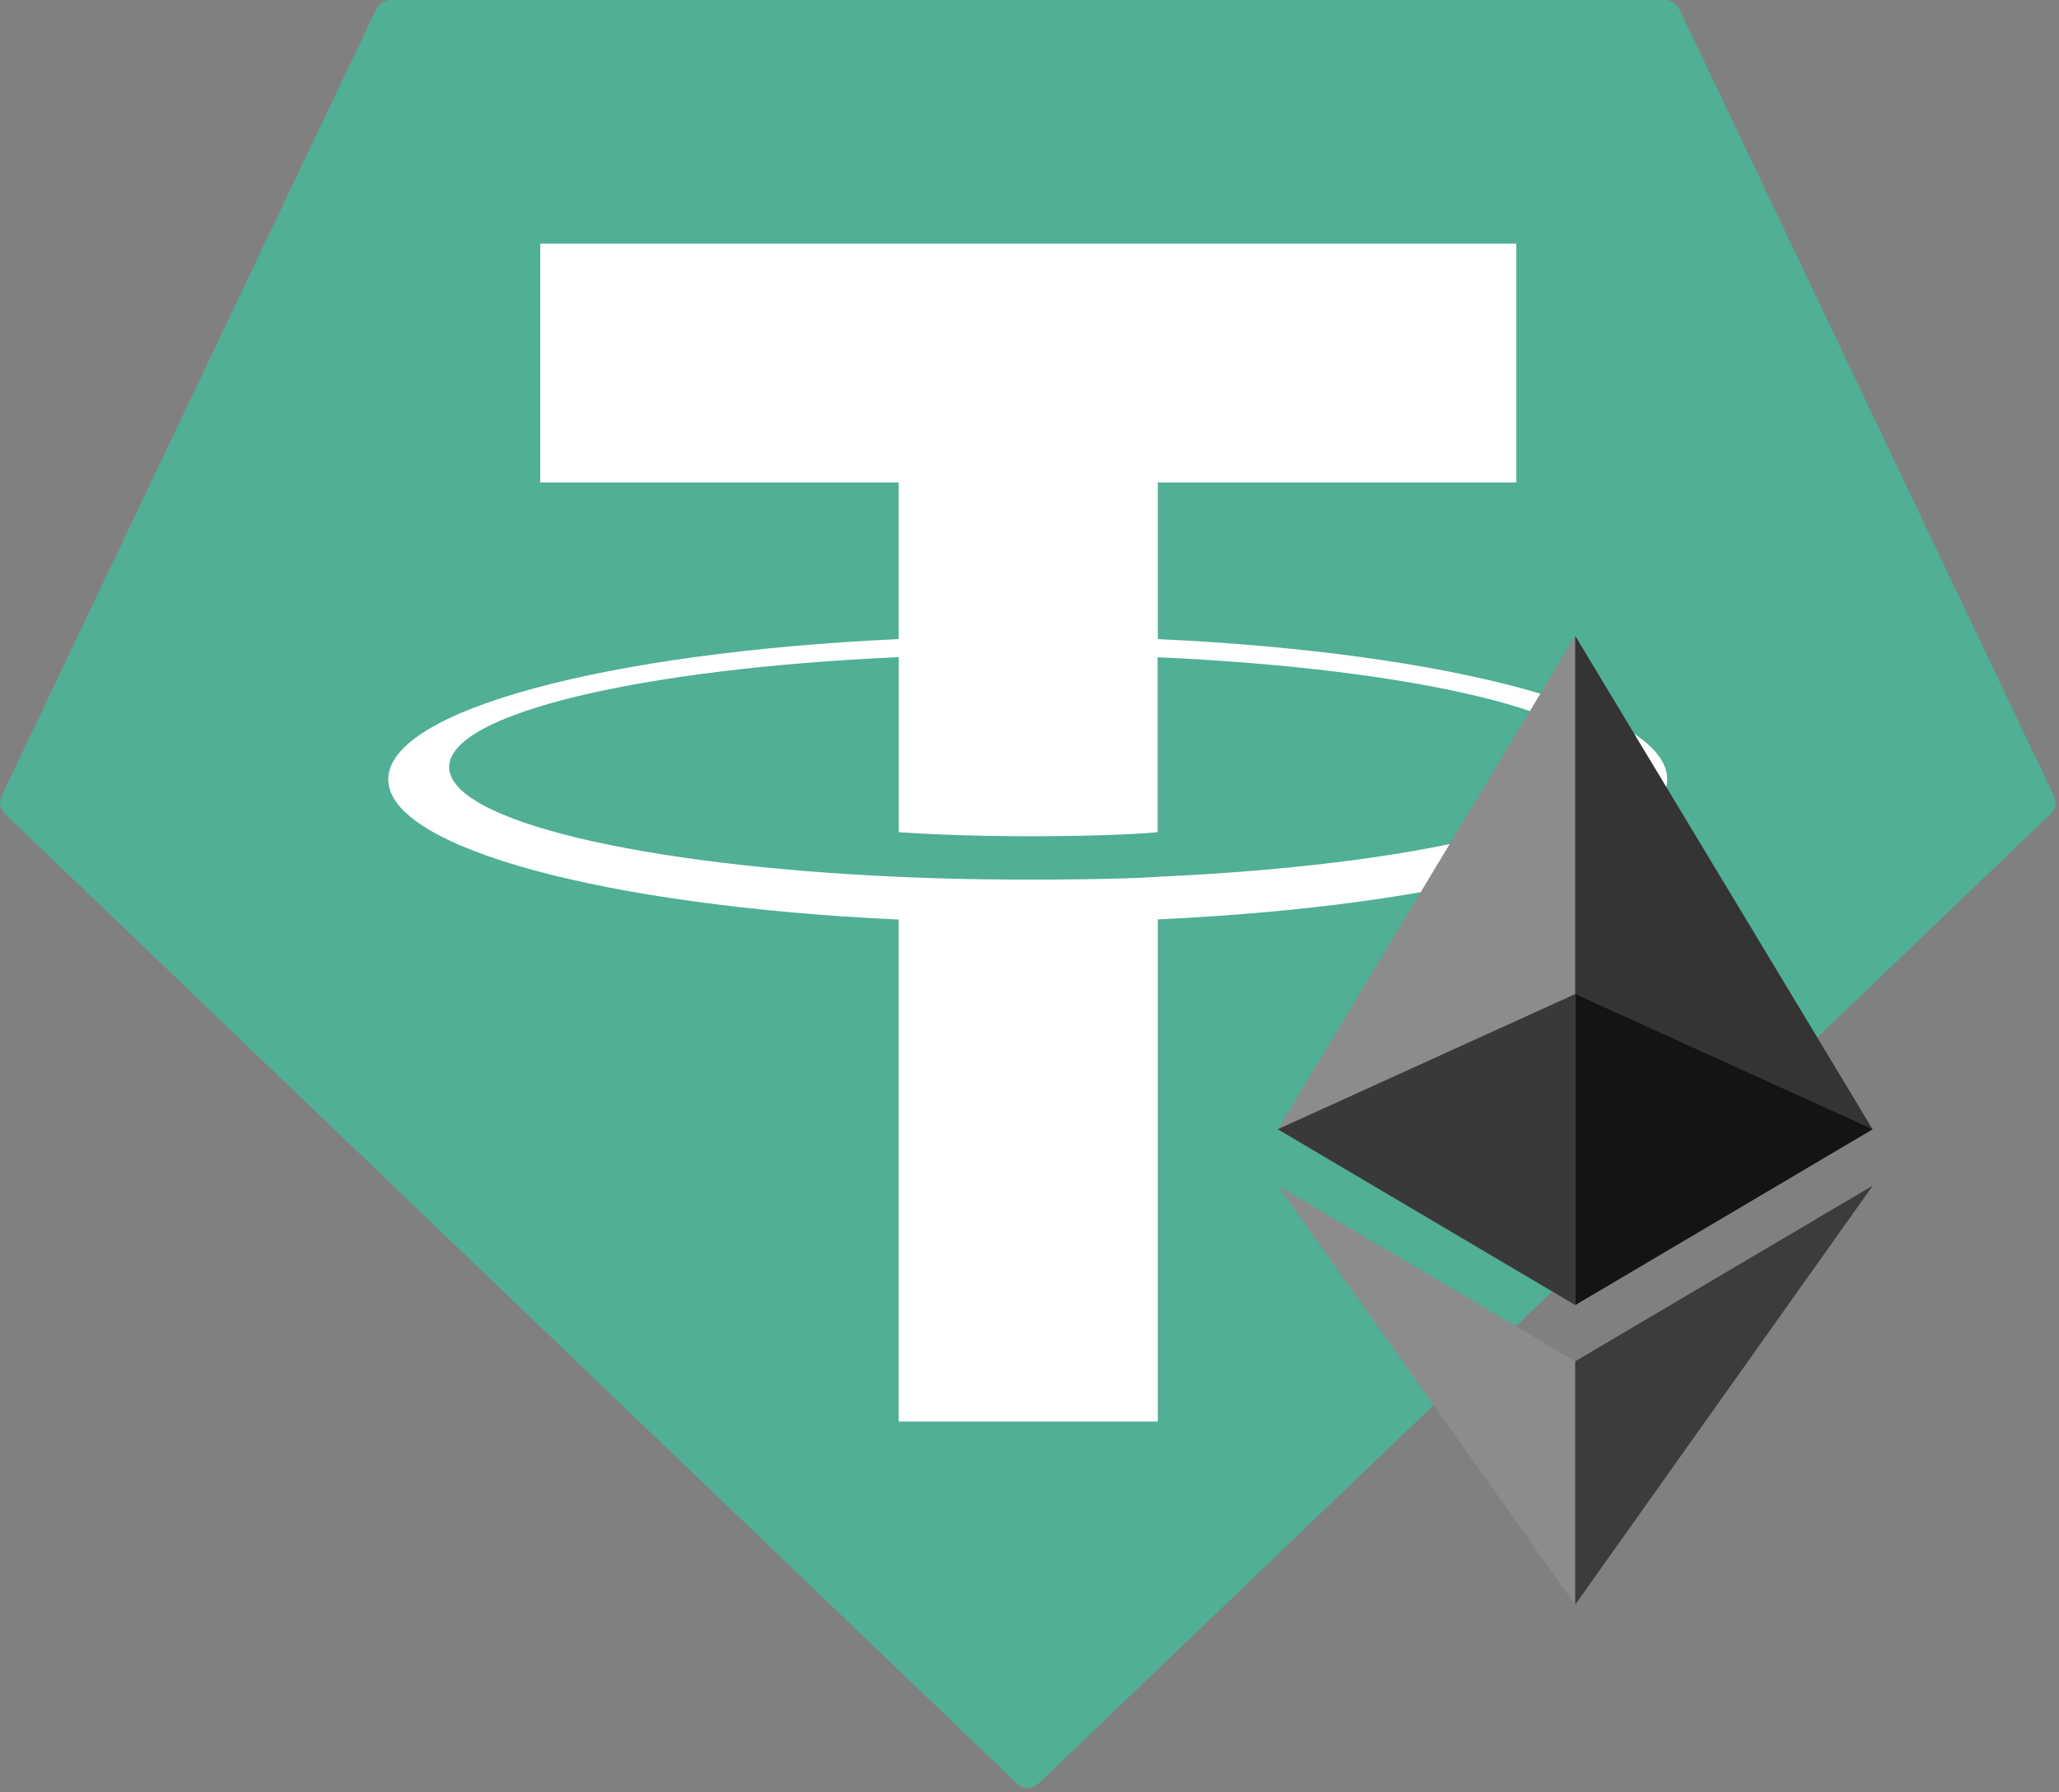 <svg width="340" height="296" viewBox="0 0 340 296" fill="none" xmlns="http://www.w3.org/2000/svg">
<rect x="0" y="0" width="340" height="296" fill="#808080" stroke="none"/>
<g clip-path="url(#clip0_796_1680)">
<path fill-rule="evenodd" clip-rule="evenodd" d="M62.15 1.45L0.26 131.45C0.024 131.934 -0.05 132.48 0.047 133.009C0.144 133.538 0.408 134.022 0.8 134.39L167.95 294.56C168.425 295.016 169.057 295.27 169.715 295.27C170.373 295.27 171.005 295.016 171.48 294.56L338.63 134.4C339.022 134.032 339.286 133.548 339.383 133.019C339.48 132.49 339.406 131.944 339.17 131.46L277.28 1.46C277.08 1.024 276.759 0.654 276.355 0.395C275.95 0.136 275.48 -0.001 275 0H64.45C63.968 -0.006 63.494 0.128 63.086 0.385C62.678 0.642 62.353 1.012 62.15 1.45Z" fill="#50AF95"/>
<path fill-rule="evenodd" clip-rule="evenodd" d="M191.19 144.8C189.99 144.89 183.79 145.26 169.96 145.26C158.96 145.26 151.15 144.93 148.41 144.8C105.9 142.93 74.17 135.53 74.17 126.67C74.17 117.81 105.9 110.42 148.41 108.52V137.43C151.19 137.63 159.15 138.1 170.15 138.1C183.35 138.1 189.96 137.55 191.15 137.44V108.54C233.57 110.43 265.23 117.83 265.23 126.67C265.23 135.51 233.58 142.91 191.15 144.79L191.19 144.8ZM191.19 105.55V79.68H250.39V40.23H89.21V79.68H148.4V105.54C100.29 107.75 64.11 117.28 64.11 128.7C64.11 140.12 100.29 149.64 148.4 151.86V234.76H191.18V151.83C239.18 149.62 275.3 140.1 275.3 128.69C275.3 117.28 239.21 107.76 191.18 105.54L191.19 105.55Z" fill="white"/>
<g clip-path="url(#clip1_796_1680)">
<path d="M260.109 105.002L259.035 108.648V214.443L260.109 215.514L309.216 186.486L260.109 105.002Z" fill="#343434"/>
<path d="M260.109 105.002L211 186.486L260.109 215.514V164.164V105.002Z" fill="#8C8C8C"/>
<path d="M260.109 224.812L259.504 225.549V263.235L260.109 265.001L309.247 195.799L260.109 224.812Z" fill="#3C3C3B"/>
<path d="M260.109 265.001V224.812L211 195.799L260.109 265.001Z" fill="#8C8C8C"/>
<path d="M260.109 215.514L309.217 186.486L260.109 164.164V215.514Z" fill="#141414"/>
<path d="M211 186.486L260.109 215.514V164.164L211 186.486Z" fill="#393939"/>
</g>
</g>
<defs>
<clipPath id="clip0_796_1680">
<rect width="339.43" height="295.27" fill="white"/>
</clipPath>
<clipPath id="clip1_796_1680">
<rect width="98.247" height="160" fill="white" transform="translate(211 105)"/>
</clipPath>
</defs>
</svg>
